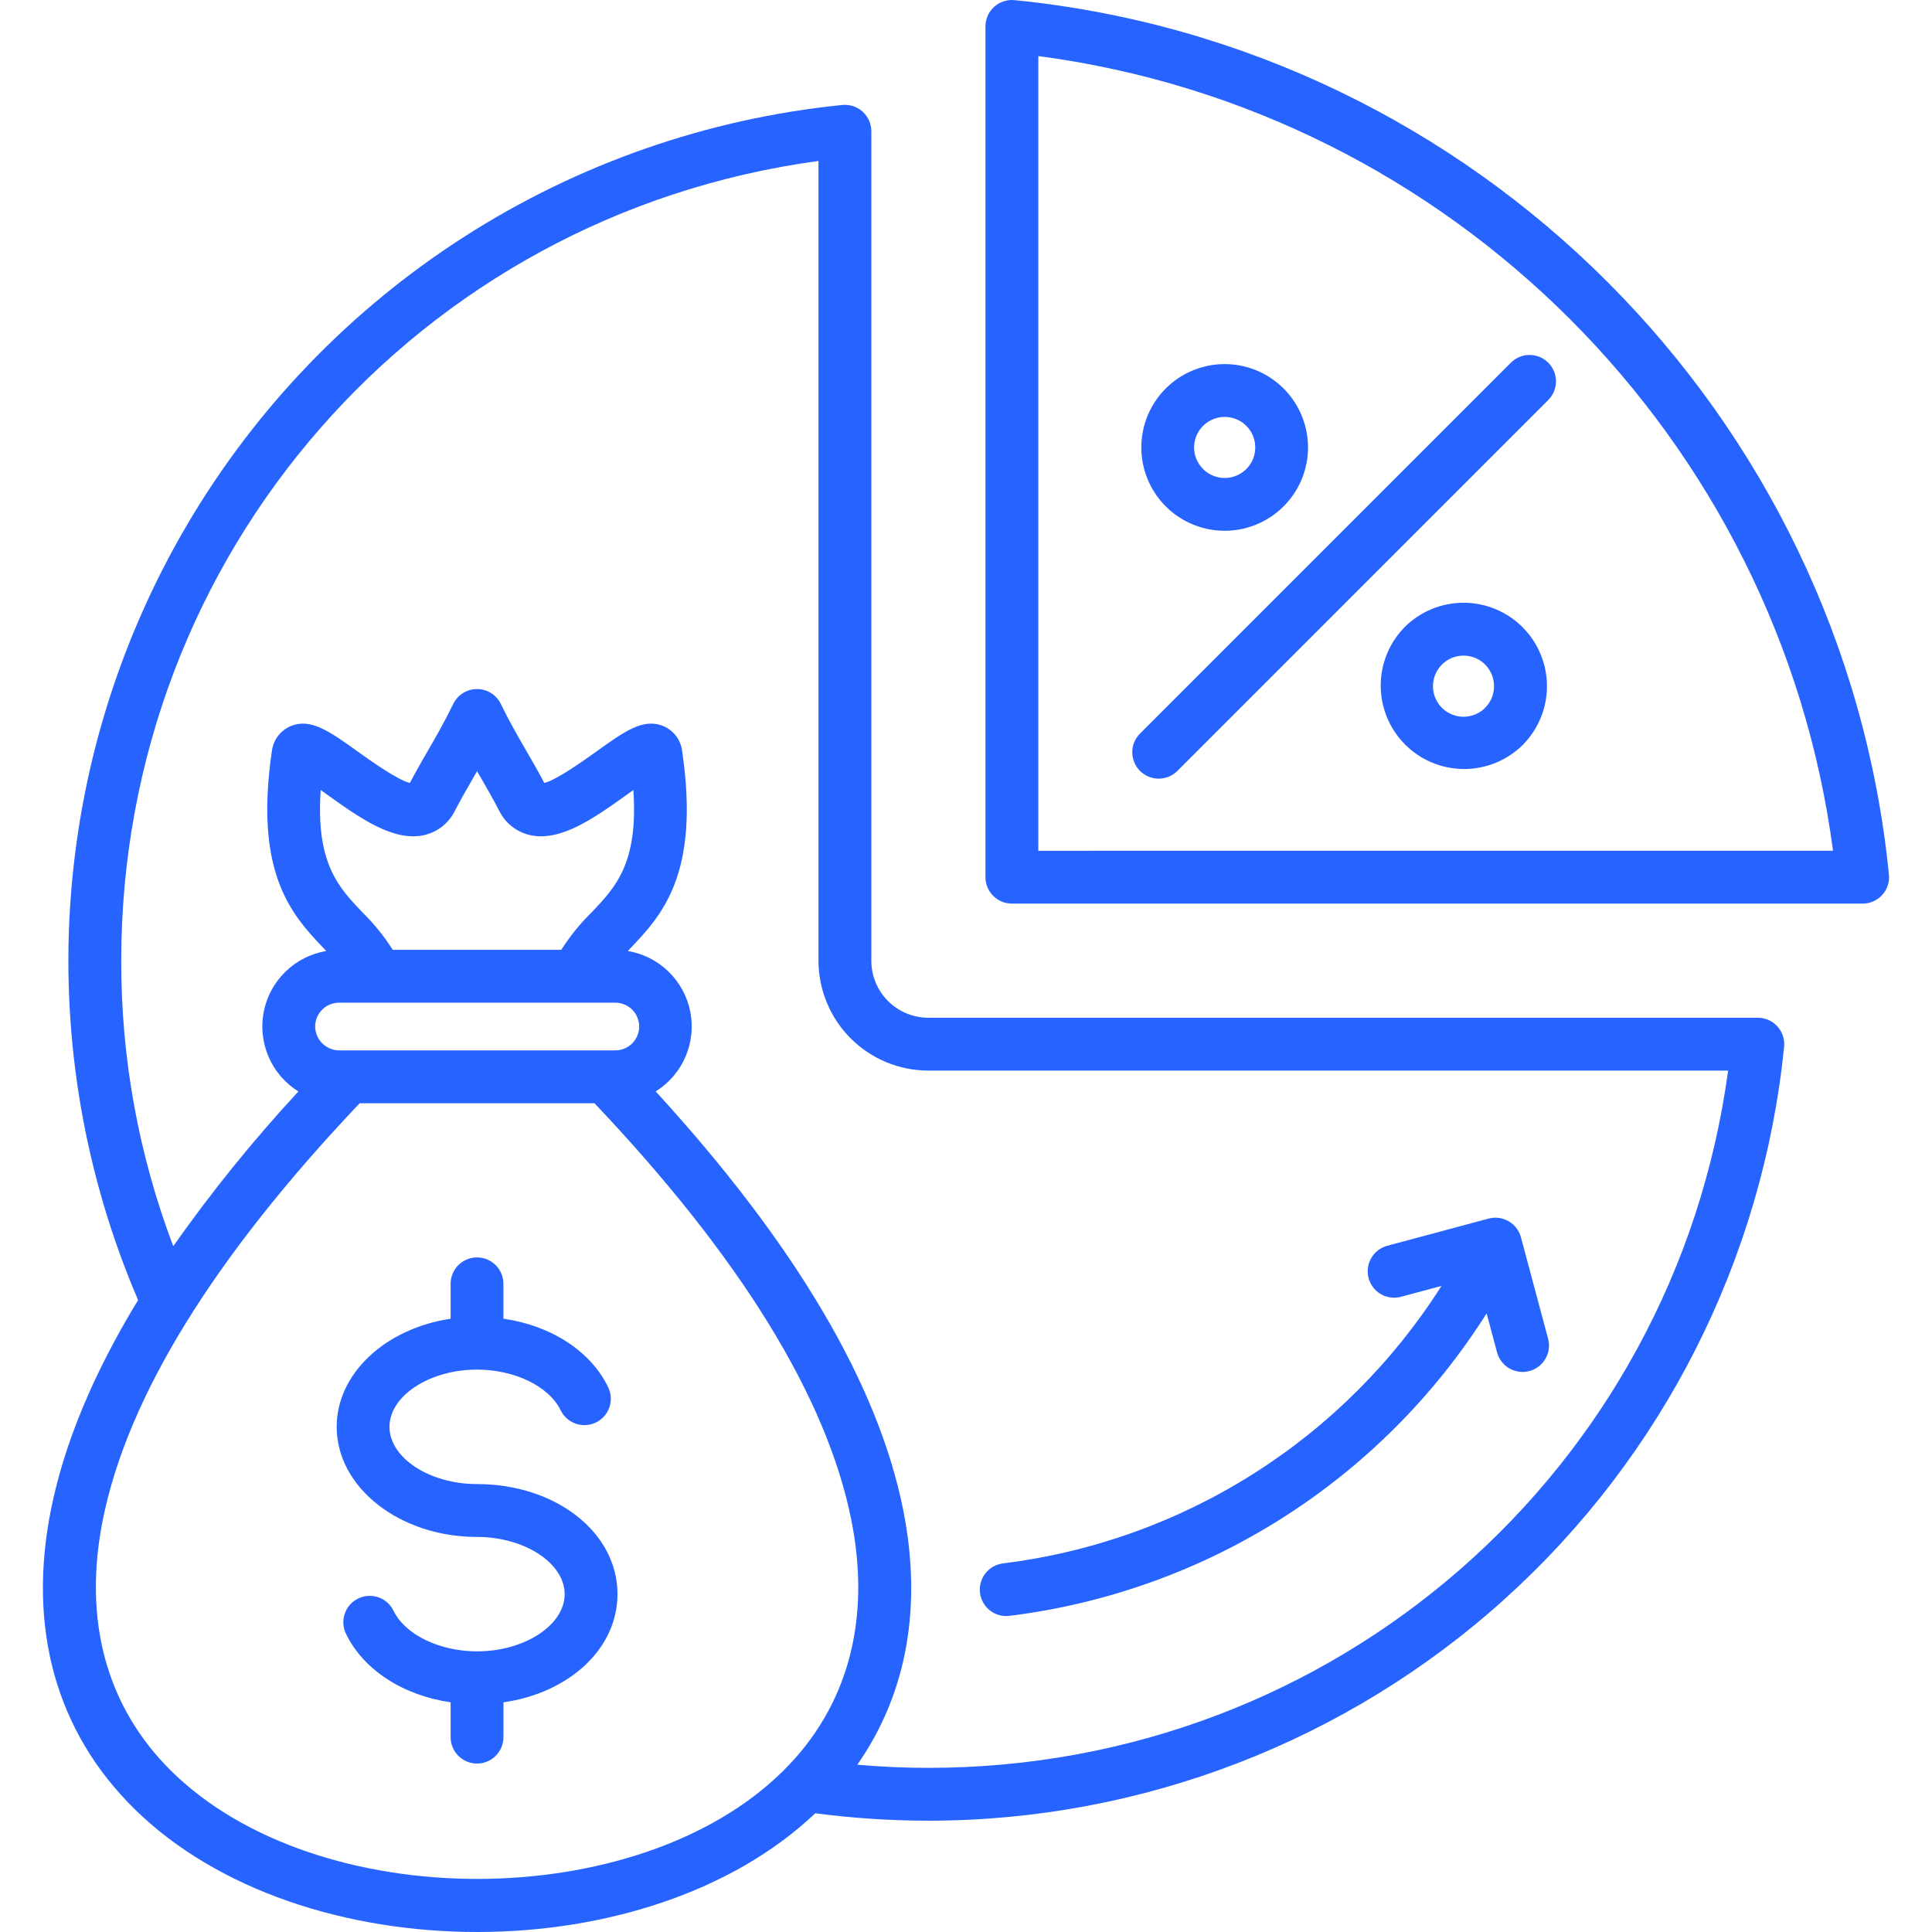 <?xml version="1.0" encoding="UTF-8"?> <svg xmlns="http://www.w3.org/2000/svg" width="72" height="72" viewBox="0 0 72 72" fill="none"><g clip-path="url(#clip0_2106_1352)"><path d="M70.395 32.593C68.685 15.42 54.98 1.716 37.808 0.005C37.671 -0.009 37.533 0.007 37.402 0.049C37.271 0.092 37.151 0.162 37.049 0.255C36.947 0.347 36.866 0.459 36.81 0.585C36.754 0.711 36.725 0.847 36.725 0.984V32.69C36.725 32.952 36.829 33.202 37.014 33.386C37.198 33.571 37.449 33.675 37.71 33.675H69.416C69.553 33.675 69.689 33.646 69.815 33.59C69.941 33.534 70.054 33.453 70.146 33.351C70.238 33.249 70.308 33.129 70.351 32.998C70.394 32.867 70.409 32.729 70.395 32.592V32.593ZM38.695 31.706V2.09C54.068 4.116 66.286 16.333 68.311 31.705L38.695 31.706ZM45.642 19.781C46.36 19.78 47.057 19.53 47.612 19.074C48.167 18.618 48.547 17.983 48.687 17.279C48.826 16.574 48.717 15.842 48.378 15.209C48.039 14.575 47.491 14.079 46.827 13.804C46.163 13.53 45.424 13.494 44.736 13.703C44.049 13.912 43.455 14.353 43.056 14.95C42.657 15.548 42.478 16.266 42.549 16.981C42.62 17.696 42.936 18.364 43.445 18.872C43.733 19.161 44.076 19.389 44.453 19.545C44.83 19.701 45.234 19.781 45.642 19.78L45.642 19.781ZM44.837 15.87C44.996 15.711 45.199 15.603 45.42 15.559C45.64 15.515 45.869 15.538 46.077 15.624C46.285 15.71 46.463 15.856 46.588 16.043C46.713 16.23 46.779 16.45 46.779 16.675C46.779 16.9 46.713 17.12 46.588 17.307C46.463 17.494 46.285 17.64 46.077 17.726C45.869 17.812 45.64 17.835 45.42 17.791C45.199 17.747 44.996 17.639 44.837 17.48C44.73 17.374 44.646 17.249 44.588 17.111C44.53 16.973 44.5 16.825 44.5 16.675C44.5 16.525 44.53 16.377 44.588 16.238C44.646 16.1 44.73 15.975 44.837 15.87L44.837 15.87ZM57.698 13.516C57.79 13.608 57.862 13.716 57.912 13.836C57.961 13.955 57.987 14.083 57.987 14.212C57.987 14.342 57.961 14.47 57.912 14.589C57.862 14.708 57.79 14.817 57.698 14.908L43.877 28.73C43.692 28.915 43.442 29.018 43.181 29.018C42.92 29.018 42.669 28.915 42.485 28.73C42.3 28.545 42.196 28.295 42.196 28.034C42.196 27.773 42.3 27.522 42.485 27.338L56.306 13.516C56.398 13.425 56.506 13.352 56.626 13.303C56.745 13.253 56.873 13.228 57.002 13.228C57.132 13.228 57.26 13.253 57.379 13.303C57.498 13.352 57.607 13.425 57.698 13.516ZM65.51 37.929H34.597C34.033 37.928 33.493 37.704 33.095 37.306C32.696 36.907 32.472 36.367 32.472 35.804V4.892C32.472 4.754 32.443 4.618 32.387 4.492C32.331 4.366 32.25 4.254 32.148 4.161C32.046 4.069 31.925 3.999 31.795 3.956C31.664 3.913 31.526 3.898 31.389 3.912C26.381 4.417 21.561 6.095 17.322 8.809C13.082 11.523 9.542 15.197 6.986 19.534C4.431 23.871 2.933 28.749 2.613 33.773C2.293 38.796 3.161 43.825 5.146 48.45C3.479 51.188 2.393 53.794 1.901 56.251C1.015 60.673 2.088 64.53 5.002 67.405C8.108 70.468 12.946 72 17.784 72C22.53 72 27.275 70.524 30.383 67.575C31.78 67.759 33.188 67.851 34.597 67.852C42.541 67.852 50.203 64.901 56.096 59.572C61.989 54.243 65.692 46.916 66.489 39.011C66.502 38.874 66.487 38.736 66.444 38.605C66.401 38.474 66.331 38.354 66.239 38.252C66.147 38.15 66.034 38.069 65.908 38.013C65.783 37.957 65.647 37.928 65.509 37.928L65.51 37.929ZM6.385 66.003C3.966 63.617 3.083 60.378 3.832 56.638C4.747 52.066 7.968 46.845 13.404 41.114H22.154C27.59 46.849 30.811 52.072 31.726 56.645C32.475 60.385 31.592 63.624 29.173 66.009C23.742 71.362 11.816 71.359 6.385 66.003ZM14.013 37.367H22.92C23.037 37.365 23.154 37.387 23.263 37.431C23.373 37.475 23.472 37.54 23.556 37.623C23.639 37.706 23.706 37.804 23.751 37.913C23.797 38.022 23.82 38.138 23.82 38.256C23.82 38.373 23.797 38.49 23.751 38.599C23.706 38.707 23.639 38.806 23.556 38.888C23.472 38.971 23.373 39.036 23.263 39.08C23.154 39.124 23.037 39.146 22.92 39.145H12.634C12.399 39.142 12.175 39.047 12.009 38.881C11.843 38.715 11.748 38.491 11.745 38.256C11.746 38.02 11.839 37.794 12.006 37.627C12.173 37.461 12.399 37.367 12.634 37.367H14.013ZM11.952 29.442C12.032 29.499 12.11 29.555 12.182 29.607C13.411 30.485 14.681 31.394 15.835 31.116C16.076 31.056 16.301 30.945 16.494 30.789C16.688 30.633 16.845 30.437 16.954 30.215C17.181 29.774 17.407 29.384 17.646 28.971C17.69 28.895 17.734 28.818 17.779 28.74C17.821 28.813 17.863 28.886 17.904 28.957C18.146 29.375 18.374 29.769 18.604 30.215C18.714 30.438 18.871 30.634 19.064 30.789C19.258 30.945 19.482 31.056 19.723 31.115C20.877 31.394 22.146 30.485 23.374 29.606C23.446 29.554 23.524 29.499 23.603 29.442C23.792 32.17 22.94 33.065 22.043 34.006C21.616 34.425 21.238 34.891 20.918 35.397H14.636C14.316 34.892 13.939 34.425 13.512 34.006C12.616 33.066 11.764 32.171 11.952 29.442ZM34.597 65.883C33.72 65.883 32.834 65.843 31.949 65.766C33.791 63.13 34.383 59.885 33.657 56.258C32.719 51.569 29.618 46.332 24.436 40.674C24.928 40.367 25.314 39.919 25.544 39.387C25.774 38.855 25.836 38.267 25.724 37.698C25.611 37.13 25.328 36.61 24.912 36.207C24.497 35.803 23.968 35.536 23.397 35.441L23.469 35.365C24.643 34.133 26.103 32.6 25.421 27.985C25.396 27.784 25.319 27.593 25.198 27.431C25.076 27.27 24.914 27.143 24.728 27.063C23.983 26.747 23.285 27.248 22.227 28.006C21.771 28.332 20.759 29.057 20.285 29.18C20.057 28.744 19.829 28.352 19.609 27.971C19.305 27.448 18.992 26.906 18.662 26.231C18.581 26.065 18.455 25.925 18.299 25.828C18.142 25.73 17.962 25.678 17.777 25.679H17.776C17.591 25.679 17.41 25.731 17.254 25.829C17.098 25.927 16.972 26.067 16.891 26.233C16.561 26.913 16.246 27.459 15.941 27.986C15.723 28.362 15.499 28.75 15.273 29.18C14.799 29.058 13.785 28.332 13.328 28.005C12.27 27.248 11.57 26.747 10.826 27.064C10.64 27.144 10.478 27.271 10.356 27.433C10.235 27.595 10.158 27.786 10.133 27.987C9.454 32.601 10.913 34.134 12.086 35.365L12.158 35.441C11.586 35.537 11.058 35.804 10.642 36.208C10.226 36.611 9.943 37.132 9.83 37.7C9.718 38.268 9.781 38.857 10.011 39.389C10.241 39.921 10.628 40.37 11.12 40.676C9.439 42.492 7.881 44.418 6.457 46.442C5.168 43.043 4.511 39.438 4.518 35.804C4.518 20.641 15.613 8.014 30.502 5.999V35.804C30.504 36.889 30.935 37.93 31.703 38.698C32.47 39.465 33.511 39.897 34.597 39.898H64.402C62.386 54.788 49.76 65.883 34.597 65.883ZM52.343 23.375C51.769 23.96 51.45 24.748 51.455 25.567C51.46 26.387 51.788 27.171 52.367 27.75C52.947 28.329 53.732 28.655 54.551 28.659C55.37 28.662 56.158 28.342 56.742 27.768C57.325 27.184 57.652 26.393 57.651 25.569C57.65 24.744 57.322 23.954 56.739 23.372C56.155 22.789 55.364 22.462 54.54 22.463C53.715 22.463 52.925 22.791 52.342 23.375H52.343ZM55.348 26.377C55.189 26.537 54.986 26.645 54.765 26.689C54.544 26.733 54.315 26.711 54.107 26.625C53.899 26.539 53.721 26.393 53.596 26.206C53.47 26.019 53.403 25.799 53.403 25.573C53.403 25.348 53.469 25.128 53.594 24.94C53.719 24.753 53.897 24.607 54.105 24.52C54.313 24.434 54.542 24.411 54.763 24.455C54.984 24.498 55.187 24.607 55.347 24.766C55.559 24.98 55.678 25.27 55.679 25.571C55.679 25.873 55.56 26.163 55.348 26.377ZM23.012 59.409C23.012 61.444 21.21 63.09 18.762 63.441V64.739C18.762 65 18.658 65.25 18.473 65.435C18.289 65.619 18.038 65.723 17.777 65.723C17.516 65.723 17.266 65.619 17.081 65.435C16.897 65.25 16.793 65 16.793 64.739V63.44C15.024 63.182 13.548 62.237 12.893 60.887C12.837 60.771 12.804 60.645 12.796 60.515C12.789 60.386 12.806 60.257 12.849 60.135C12.891 60.013 12.957 59.9 13.043 59.803C13.129 59.707 13.233 59.628 13.349 59.571C13.466 59.515 13.592 59.482 13.721 59.474C13.85 59.467 13.979 59.484 14.102 59.527C14.224 59.569 14.336 59.635 14.433 59.721C14.53 59.807 14.609 59.911 14.665 60.027C15.098 60.919 16.378 61.541 17.778 61.541C19.547 61.541 21.043 60.565 21.043 59.409C21.043 58.253 19.547 57.277 17.777 57.277C14.893 57.277 12.547 55.436 12.547 53.174C12.547 51.176 14.377 49.507 16.793 49.145V47.844C16.793 47.583 16.896 47.333 17.081 47.148C17.265 46.964 17.516 46.86 17.777 46.86C18.038 46.86 18.288 46.964 18.473 47.148C18.657 47.333 18.761 47.583 18.761 47.844V49.143C20.533 49.4 22.01 50.346 22.665 51.696C22.721 51.812 22.754 51.939 22.762 52.068C22.77 52.197 22.752 52.326 22.709 52.448C22.667 52.571 22.601 52.683 22.515 52.78C22.429 52.877 22.325 52.955 22.209 53.012C22.093 53.068 21.966 53.101 21.837 53.109C21.708 53.117 21.579 53.099 21.456 53.056C21.334 53.014 21.222 52.948 21.125 52.862C21.028 52.776 20.95 52.672 20.893 52.556C20.46 51.664 19.179 51.041 17.776 51.041C16.009 51.041 14.515 52.018 14.515 53.174C14.515 54.331 16.009 55.307 17.776 55.307C20.712 55.306 23.012 57.108 23.012 59.409ZM36.522 59.362C36.506 59.233 36.515 59.103 36.55 58.978C36.584 58.854 36.643 58.737 36.723 58.635C36.802 58.533 36.901 58.448 37.014 58.384C37.126 58.321 37.25 58.28 37.378 58.264C40.697 57.853 43.883 56.713 46.708 54.925C49.533 53.138 51.927 50.746 53.719 47.923L52.21 48.328C51.957 48.396 51.688 48.361 51.462 48.23C51.236 48.099 51.071 47.884 51.003 47.632C50.936 47.38 50.971 47.111 51.102 46.885C51.232 46.659 51.447 46.494 51.7 46.426L55.475 45.413C55.6 45.38 55.73 45.371 55.858 45.388C55.986 45.405 56.11 45.447 56.222 45.512C56.334 45.576 56.432 45.662 56.511 45.765C56.59 45.868 56.647 45.985 56.681 46.11L57.693 49.889C57.727 50.014 57.735 50.144 57.718 50.272C57.702 50.401 57.66 50.524 57.595 50.636C57.53 50.748 57.444 50.846 57.342 50.925C57.239 51.004 57.122 51.062 56.997 51.095C56.872 51.129 56.742 51.137 56.614 51.12C56.486 51.103 56.362 51.061 56.25 50.997C56.138 50.932 56.04 50.846 55.961 50.743C55.882 50.641 55.825 50.524 55.791 50.399L55.402 48.946C53.456 52.023 50.852 54.63 47.777 56.58C44.702 58.529 41.233 59.772 37.619 60.218C37.579 60.223 37.538 60.226 37.498 60.226C37.258 60.226 37.026 60.138 36.846 59.978C36.666 59.819 36.551 59.6 36.522 59.362Z" fill="#2763FF"></path></g><defs><clipPath id="clip0_2106_1352"><rect width="72" height="72" fill="white"></rect></clipPath></defs></svg> 